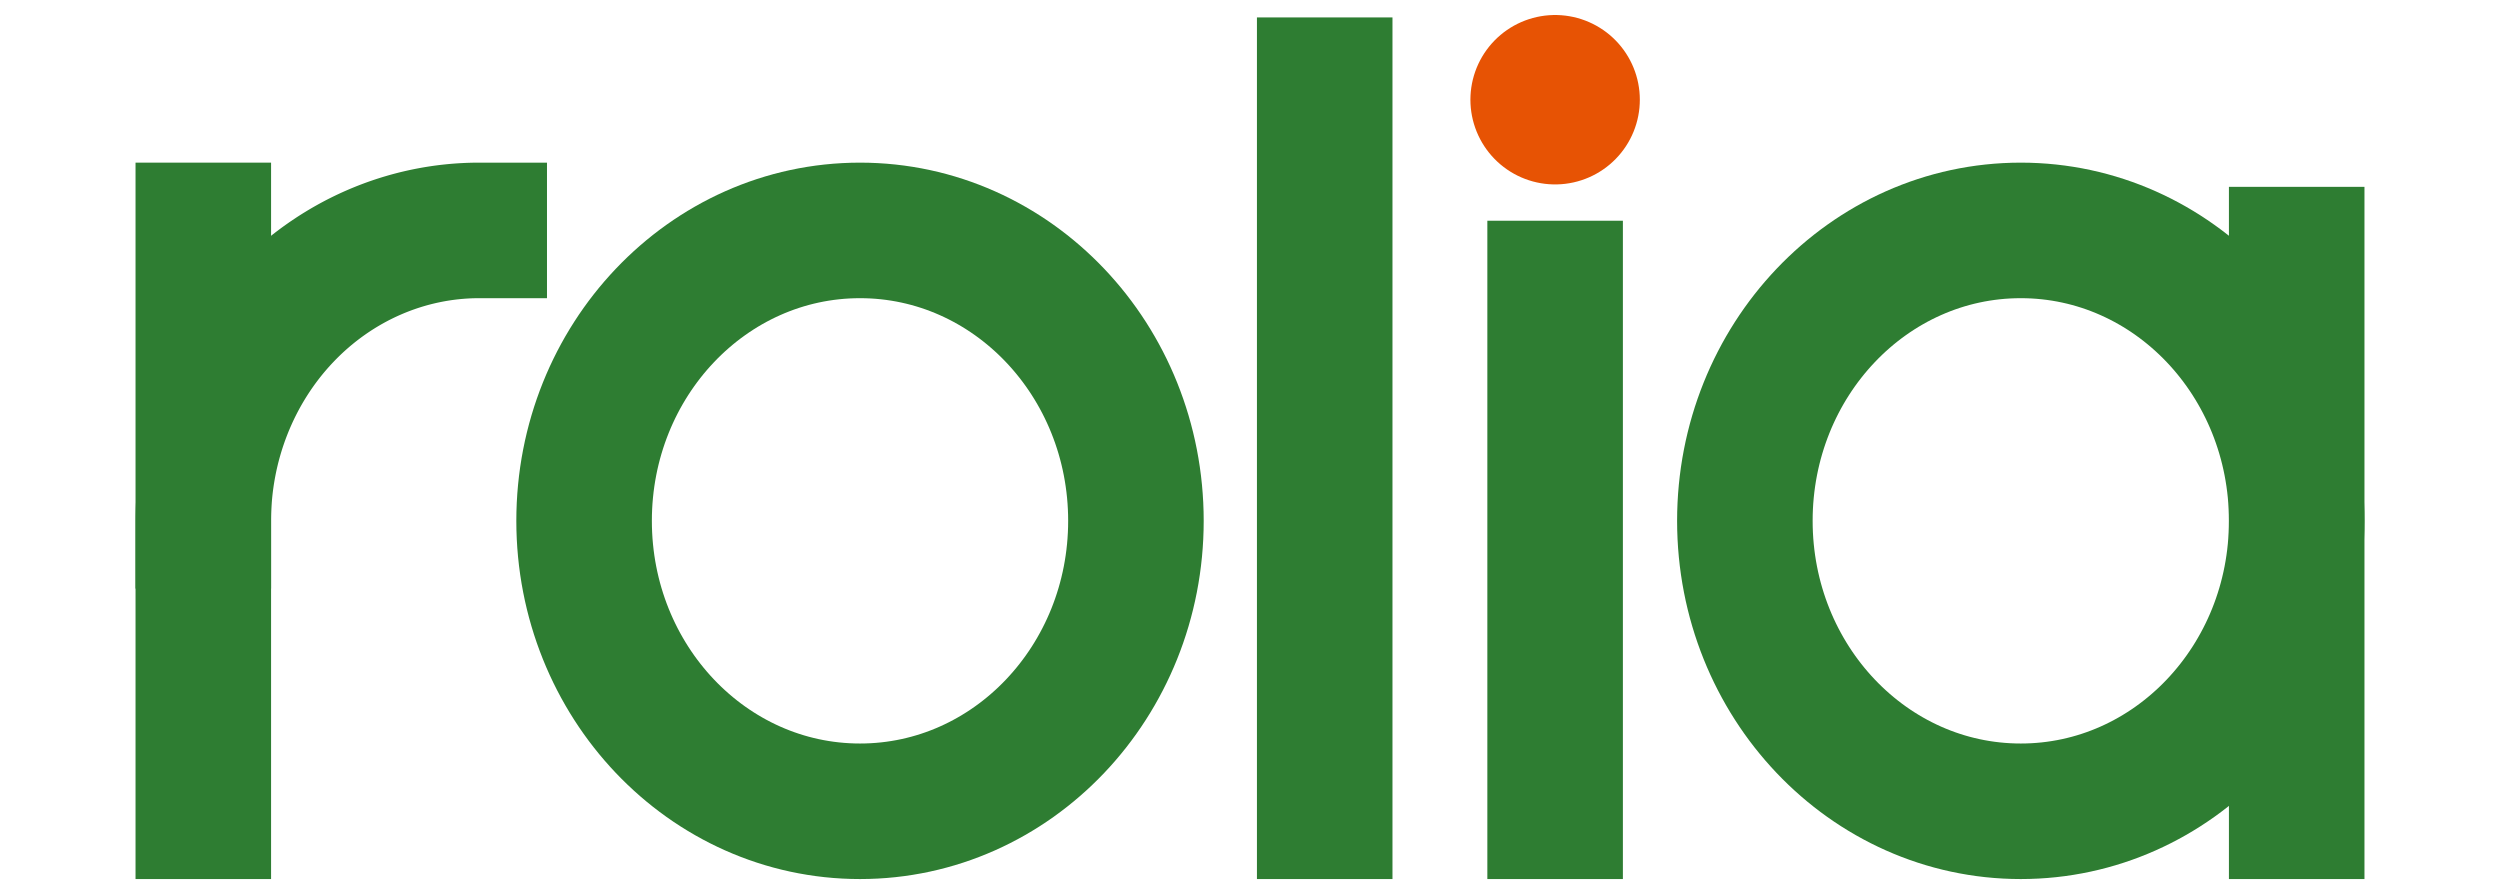 <?xml version='1.0' encoding='utf-8'?><svg xmlns="http://www.w3.org/2000/svg" xmlns:xlink="http://www.w3.org/1999/xlink" 
viewBox="0 0 516.467 184.4" height="200" width="560.159">
 <rect x="0" y="0" width="516.467" height="184.4" fill="transparent"  />

					<line x1='42' y1='47.6' x2='42' y2='167.6'  stroke-linecap='square' stroke='#2E7D32' stroke-width='28' fill='none'   />
		<path d="M 42 107.6 A 57, 60, 0, 0, 1, 99, 47.6 "  stroke-linecap='square' stroke='#2E7D32' stroke-width='28' fill='none'   />
					<ellipse cx='177.667' cy='107.6' rx='57' ry='60'  stroke-linecap='round' stroke='#2E7D32' stroke-width='28' fill='none'   />
					<line x1='273.667' y1='17.6' x2='273.667' y2='167.6'  stroke-linecap='square' stroke='#2E7D32' stroke-width='28' fill='none'   />
					<line x1='321.267' y1='59.6' x2='321.267' y2='167.6'  stroke-linecap='square' stroke='#2E7D32' stroke-width='28' fill='none'   />
		<line x1='321.267' y1='20.6' x2='321.267' y2='20.6'  stroke-linecap='round' stroke='#E75304' stroke-width='35' fill='none'   />
					<ellipse cx='417.467' cy='107.6' rx='57' ry='60'  stroke-linecap='round' stroke='#2E7D32' stroke-width='28' fill='none'   />
		<line x1='474.467' y1='52.6' x2='474.467' y2='167.6'  stroke-linecap='square' stroke='#2E7D32' stroke-width='28' fill='none'   />
</svg>
